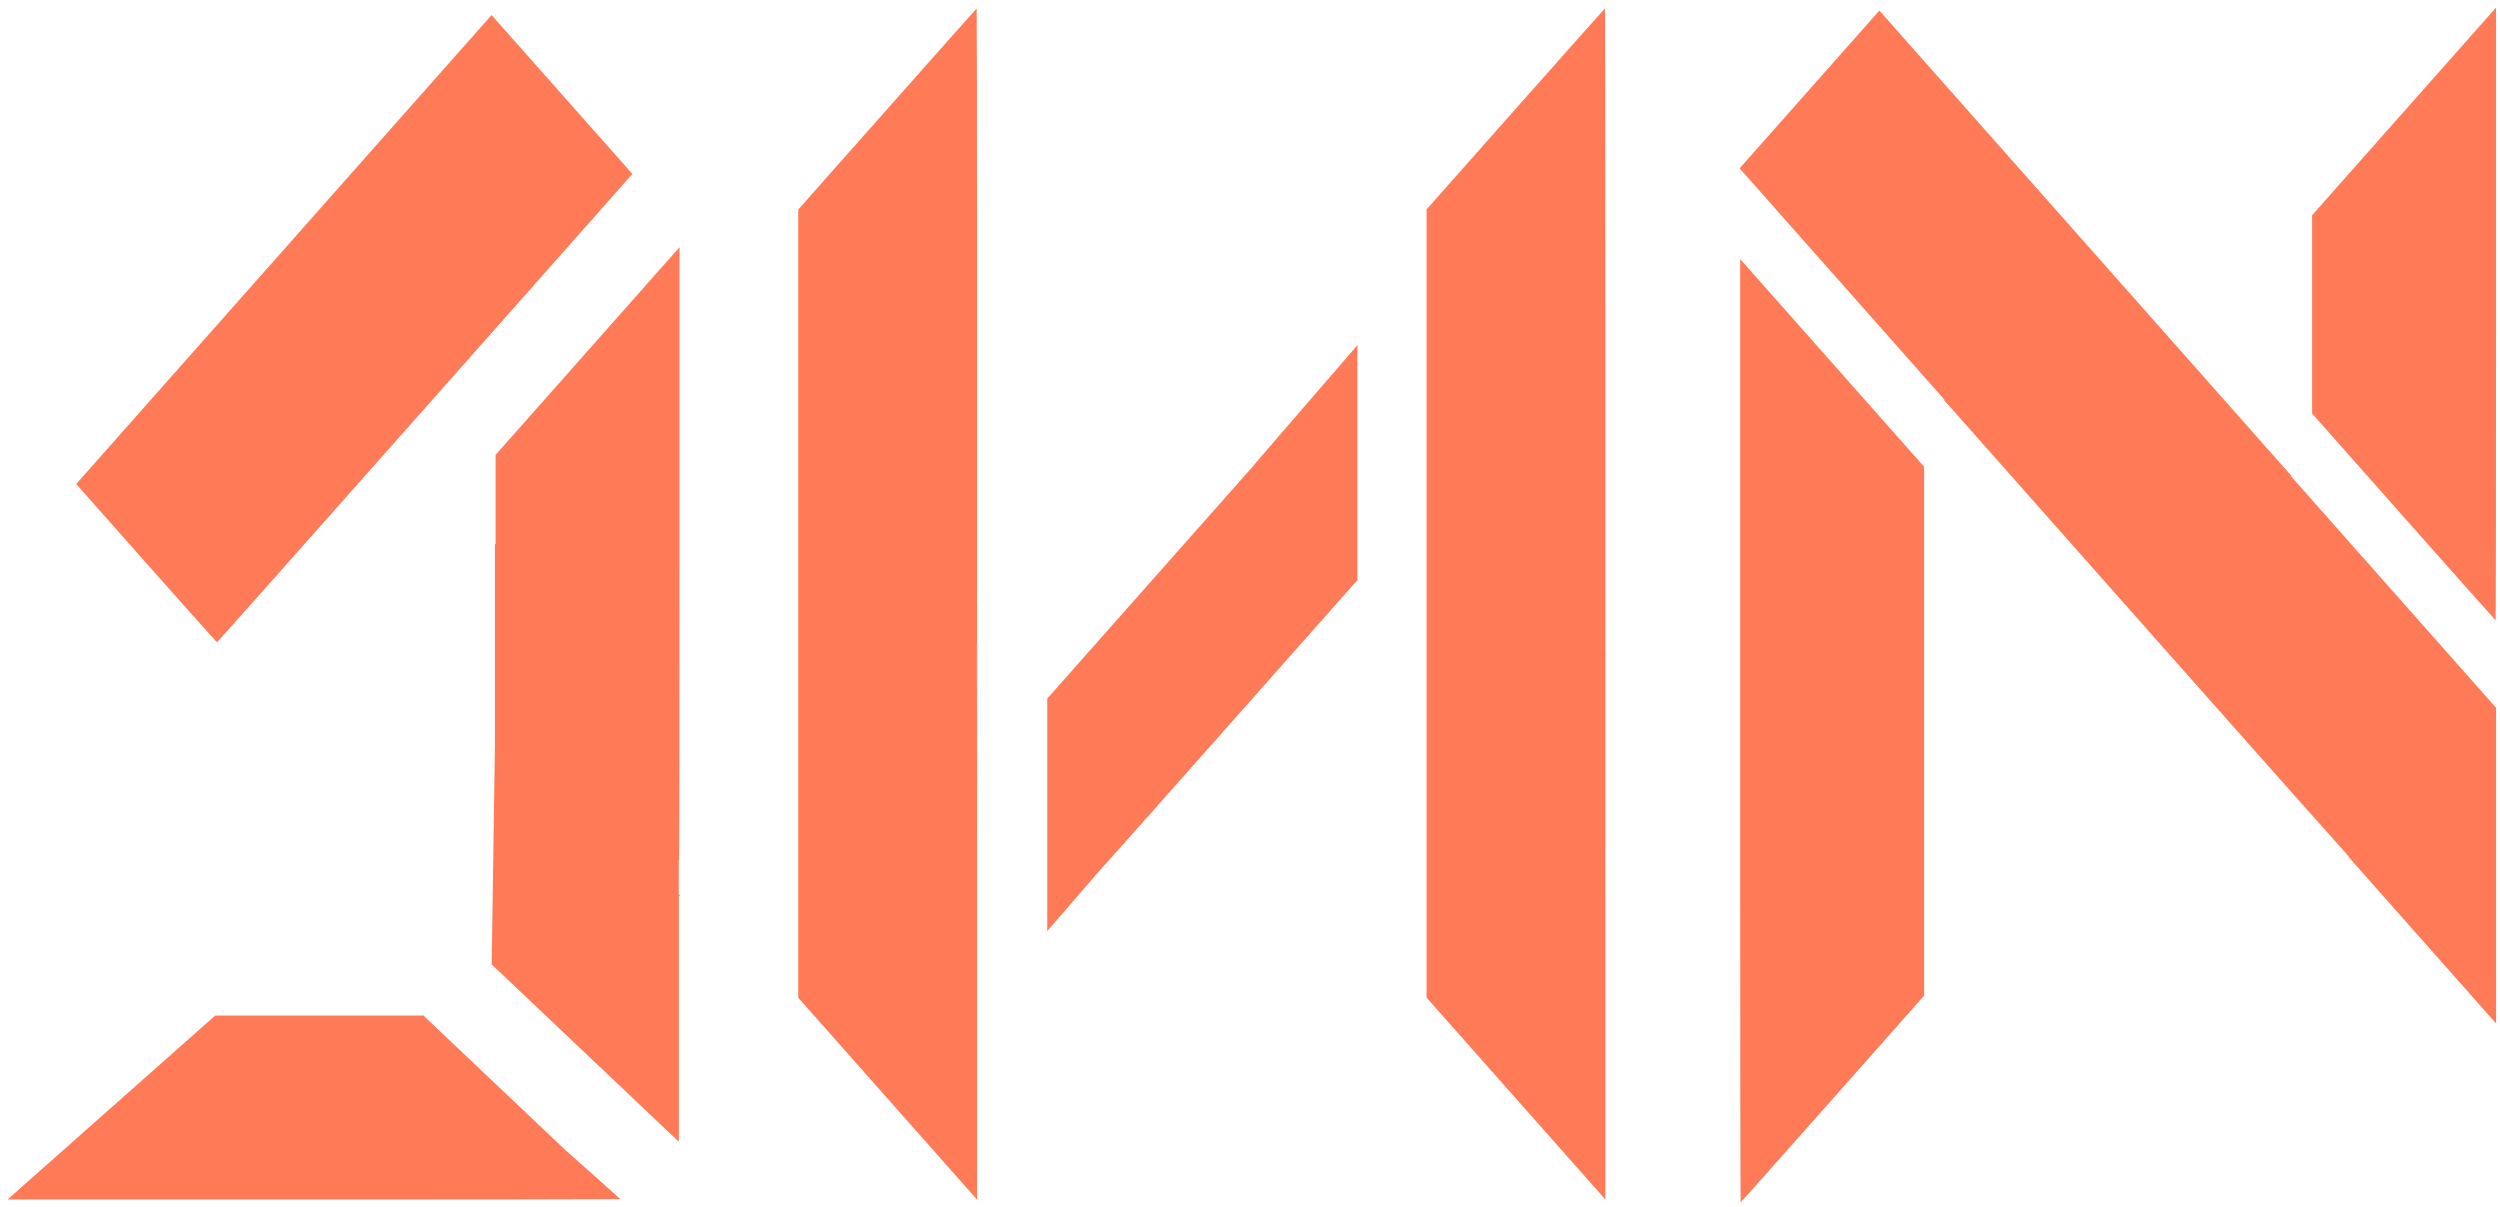 <?xml version="1.0" encoding="UTF-8"?>
<svg id="Calque_1" data-name="Calque 1" xmlns="http://www.w3.org/2000/svg" viewBox="0 0 905.2 437.09">
  <defs>
    <style>
      .cls-1 {
        stroke: rgba(0, 0, 0, 0);
      }

      .cls-1, .cls-2 {
        fill: #ff7a57;
      }

      .cls-1, .cls-3 {
        stroke-width: 2.08px;
      }

      .cls-3 {
        fill: none;
        opacity: 0;
        stroke: #000;
      }
    </style>
  </defs>
  <path id="path1910" class="cls-1" d="M52.97,203.9l-25.37-28.65,75.19-84.9L177.99,5.45l25.49,28.77,25.49,28.77-75.08,84.78c-41.3,46.63-75.19,84.78-75.31,84.78s-11.65-12.89-25.6-28.65Z"/>
  <g id="g186">
    <g>
      <path class="cls-2" d="M224.59,434.15s-14.36.09-37.08.12c-16.02.02-36.21.03-58.46.04H2.74l37.59-33.3,37.59-33.3h75.39l.24.23,51.01,48.34c11.88,10.56,20.03,17.81,20.03,17.87Z"/>
      <path class="cls-3" d="M224.59,434.15s-14.36.09-37.08.12c-16.02.02-36.21.03-58.46.04H2.74l37.59-33.3,37.59-33.3h75.39l.24.23,51.01,48.34c11.88,10.56,20.03,17.81,20.03,17.87Z"/>
    </g>
  </g>
  <g id="g186-2" data-name="g186">
    <g>
      <path class="cls-2" d="M245.8,311.3c0,4.24,0,8.42-.01,12.52l-.06-.06c.01-3.73.02-7.92.02-12.5.02.01.04.03.05.04Z"/>
      <path class="cls-3" d="M245.8,311.3c0,4.24,0,8.42-.01,12.52l-.06-.06c.01-3.73.02-7.92.02-12.5.02.01.04.03.05.04Z"/>
    </g>
  </g>
  <path class="cls-1" d="M397.76,315.64v.03h-.01s.01-.03.01-.03Z"/>
  <g id="g186-3" data-name="g186">
    <g>
      <path class="cls-2" d="M353.78,218.77v14.15h0c0-4.88,0-9.61-.01-14.17l.02.02Z"/>
      <path class="cls-3" d="M353.78,218.77v14.15h0c0-4.88,0-9.61-.01-14.17l.02.02Z"/>
    </g>
  </g>
  <g id="g186-4" data-name="g186">
    <g>
      <path class="cls-2" d="M353.78,218.77v84.11h0c0-29.91-.03-55.21-.07-70.05l.07.08c0-4.87,0-9.6-.01-14.16l.02.02Z"/>
      <path class="cls-3" d="M353.78,218.77v84.11h0c0-29.91-.03-55.21-.07-70.05l.07.08c0-4.87,0-9.6-.01-14.16l.02.02Z"/>
    </g>
  </g>
  <g id="g186-5" data-name="g186">
    <g>
      <path class="cls-2" d="M353.78,263.92v59.04c0-6.87,0-13.59,0-20.09,0-29.9-.03-55.2-.07-70.04l.07.08c0,9.83,0,20.24,0,31.01Z"/>
      <path class="cls-3" d="M353.78,263.92v59.04c0-6.87,0-13.59,0-20.09,0-29.9-.03-55.2-.07-70.04l.07.08c0,9.83,0,20.24,0,31.01Z"/>
    </g>
  </g>
  <g id="g186-6" data-name="g186">
    <g>
      <path class="cls-2" d="M353.78,218.77l-.02-.02c.01,4.56.01,9.29.01,14.16l-.07-.08c.04,14.84.07,40.14.07,70.04,0,6.5,0,13.22,0,20.09v111.39l-32.37-36.54-32.37-36.55v-201.28l.07-.07-.07-.08v-83.95l32.23-36.39c17.72-20.01,32.28-36.39,32.37-36.39.07,0,.13,37.82.13,87.5,0,6.59,0,13.39,0,20.34v107.83Z"/>
      <path class="cls-3" d="M353.78,218.77l-.02-.02c.01,4.56.01,9.29.01,14.16l-.07-.08c.04,14.84.07,40.14.07,70.04,0,6.5,0,13.22,0,20.09v111.39l-32.37-36.54-32.37-36.55v-201.28l.07-.07-.07-.08v-83.95l32.23-36.39c17.72-20.01,32.28-36.39,32.37-36.39.07,0,.13,37.82.13,87.5,0,6.59,0,13.39,0,20.34v107.83Z"/>
    </g>
  </g>
  <g id="g186-7" data-name="g186">
    <g>
      <path class="cls-2" d="M581.27,218.73v16.87h-.01c0-5.86,0-11.5-.01-16.89l.02.02Z"/>
      <path class="cls-3" d="M581.27,218.73v16.87h-.01c0-5.86,0-11.5-.01-16.89l.02.02Z"/>
    </g>
  </g>
  <g id="g186-8" data-name="g186">
    <g>
      <path class="cls-2" d="M581.27,218.73v86.83h-.01c0-29.32-.03-54.45-.06-70.04l.06.07c0-5.85,0-11.49-.01-16.88l.02.02Z"/>
      <path class="cls-3" d="M581.27,218.73v86.83h-.01c0-29.32-.03-54.45-.06-70.04l.06.07c0-5.85,0-11.49-.01-16.88l.02.02Z"/>
    </g>
  </g>
  <g id="g186-9" data-name="g186">
    <g>
      <path class="cls-2" d="M581.27,266.6v59.87c0-7.15,0-14.15-.01-20.92,0-29.31-.03-54.44-.06-70.03l.06.07c.01,9.83.01,20.24.01,31.01Z"/>
      <path class="cls-3" d="M581.27,266.6v59.87c0-7.15,0-14.15-.01-20.92,0-29.31-.03-54.44-.06-70.03l.06.07c.01,9.83.01,20.24.01,31.01Z"/>
    </g>
  </g>
  <g id="g186-10" data-name="g186">
    <g>
      <path class="cls-2" d="M581.27,218.73l-.02-.02c.01,5.39.01,11.03.01,16.88l-.06-.07c.03,15.59.06,40.72.06,70.03.01,6.77.01,13.77.01,20.92v107.84l-32.37-36.55-32.37-36.54v-198.56l.07-.07-.07-.08v-86.68l32.22-36.38c17.73-20.02,32.29-36.39,32.37-36.39s.15,48.52.15,107.83v107.84Z"/>
      <path class="cls-3" d="M581.27,218.73l-.02-.02c.01,5.39.01,11.03.01,16.88l-.06-.07c.03,15.59.06,40.72.06,70.03.01,6.77.01,13.77.01,20.92v107.84l-32.37-36.55-32.37-36.54v-198.56l.07-.07-.07-.08v-86.68l32.22-36.38c17.73-20.02,32.29-36.39,32.37-36.39s.15,48.52.15,107.83v107.84Z"/>
    </g>
  </g>
  <path class="cls-1" d="M903.76,256.31l.02.02v114.25l-53.39-60.28.11-.12c-8.78-9.79-37.87-42.55-72.07-81.17l-74.53-84.15.14-.16-74.16-83.75,50.6-57.12,74.64,84.28,74.64,84.28-.14.16,74.16,83.74-.02.02Z"/>
  <g id="g186-11" data-name="g186">
    <g>
      <path class="cls-2" d="M696.69,169.01v191.49l-33.15,37.43c-18.23,20.58-33.21,37.43-33.29,37.43-.05,0-.1-17.4-.13-44.22,0-9.43-.01-20.38-.02-32.4-.01-10.82-.01-22.35-.01-34.31V93.82l33.3,37.59,33.3,37.6Z"/>
      <path class="cls-3" d="M696.69,169.01v191.49l-33.15,37.43c-18.23,20.58-33.21,37.43-33.29,37.43-.05,0-.1-17.4-.13-44.22,0-9.43-.01-20.38-.02-32.4-.01-10.82-.01-22.35-.01-34.31V93.82l33.3,37.59,33.3,37.6Z"/>
    </g>
  </g>
  <g id="g186-12" data-name="g186">
    <g id="path1914">
      <path class="cls-2" d="M870.32,187.16l-33.15-37.43v-71.81l33.3-37.59,33.3-37.59v110.93c0,61.01-.07,110.93-.15,110.93s-15.07-16.84-33.3-37.43h0Z"/>
      <path class="cls-3" d="M870.32,187.16l-33.15-37.43v-71.81l33.3-37.59,33.3-37.59v110.93c0,61.01-.07,110.93-.15,110.93s-15.07-16.84-33.3-37.43h0Z"/>
    </g>
  </g>
  <polygon class="cls-1" points="397.76 315.64 397.76 315.67 397.74 315.67 397.75 315.66 397.76 315.64"/>
  <path class="cls-1" d="M491.49,124.98v85.05l-38.85,43.86c-30.09,33.98-54.79,61.78-54.88,61.78v-.03.02s-.02,0-.02,0l-18.55,21.47v-84.19l36.23-40.91,38.74-43.75-.05-.04,11.93-13.82,2.66-3.07,1.52-1.76h0s8.66-10.03,8.66-10.03h.01l3.12-3.62.35-.41,9.13-10.56Z"/>
  <polygon class="cls-1" points="468.7 151.36 466.04 154.43 468.69 151.36 468.7 151.36"/>
  <path class="cls-1" d="M187.51,434.27l-.03.04h-58.43c22.25-.01,42.44-.02,58.46-.04Z"/>
  <polygon class="cls-1" points="153.31 367.71 152.97 367.71 153.13 367.54 153.31 367.71"/>
  <polygon class="cls-1" points="153.55 367.71 153.55 367.94 153.31 367.71 153.55 367.71"/>
  <polygon class="cls-1" points="178.05 348.89 178.04 349.2 177.89 349.06 178.05 348.89"/>
  <polygon class="cls-1" points="178.23 349.38 178.04 349.38 178.04 349.2 178.23 349.38"/>
  <g id="g186-13" data-name="g186">
    <g>
      <path class="cls-2" d="M246.34,324.34h-.54v89.07l-67.57-64.03-.19-.18v-.31s1.16-78.82,1.16-78.82v-72.89l.24-.27v-32.2l33.29-37.59,33.3-37.6v110.93c0,61.01-.07,110.93-.15,110.93,0,0-.03-.03-.08-.08-.01-.01-.03-.03-.05-.04,0,4.58-.01,8.77-.02,12.5l.06.06.55.52Z"/>
      <path class="cls-3" d="M246.34,324.34h-.54v89.07l-67.57-64.03-.19-.18v-.31s1.16-78.82,1.16-78.82v-72.89l.24-.27v-32.2l33.29-37.59,33.3-37.6v110.93c0,61.01-.07,110.93-.15,110.93,0,0-.03-.03-.08-.08-.01-.01-.03-.03-.05-.04,0,4.58-.01,8.77-.02,12.5l.06.06.55.52Z"/>
    </g>
  </g>
</svg>